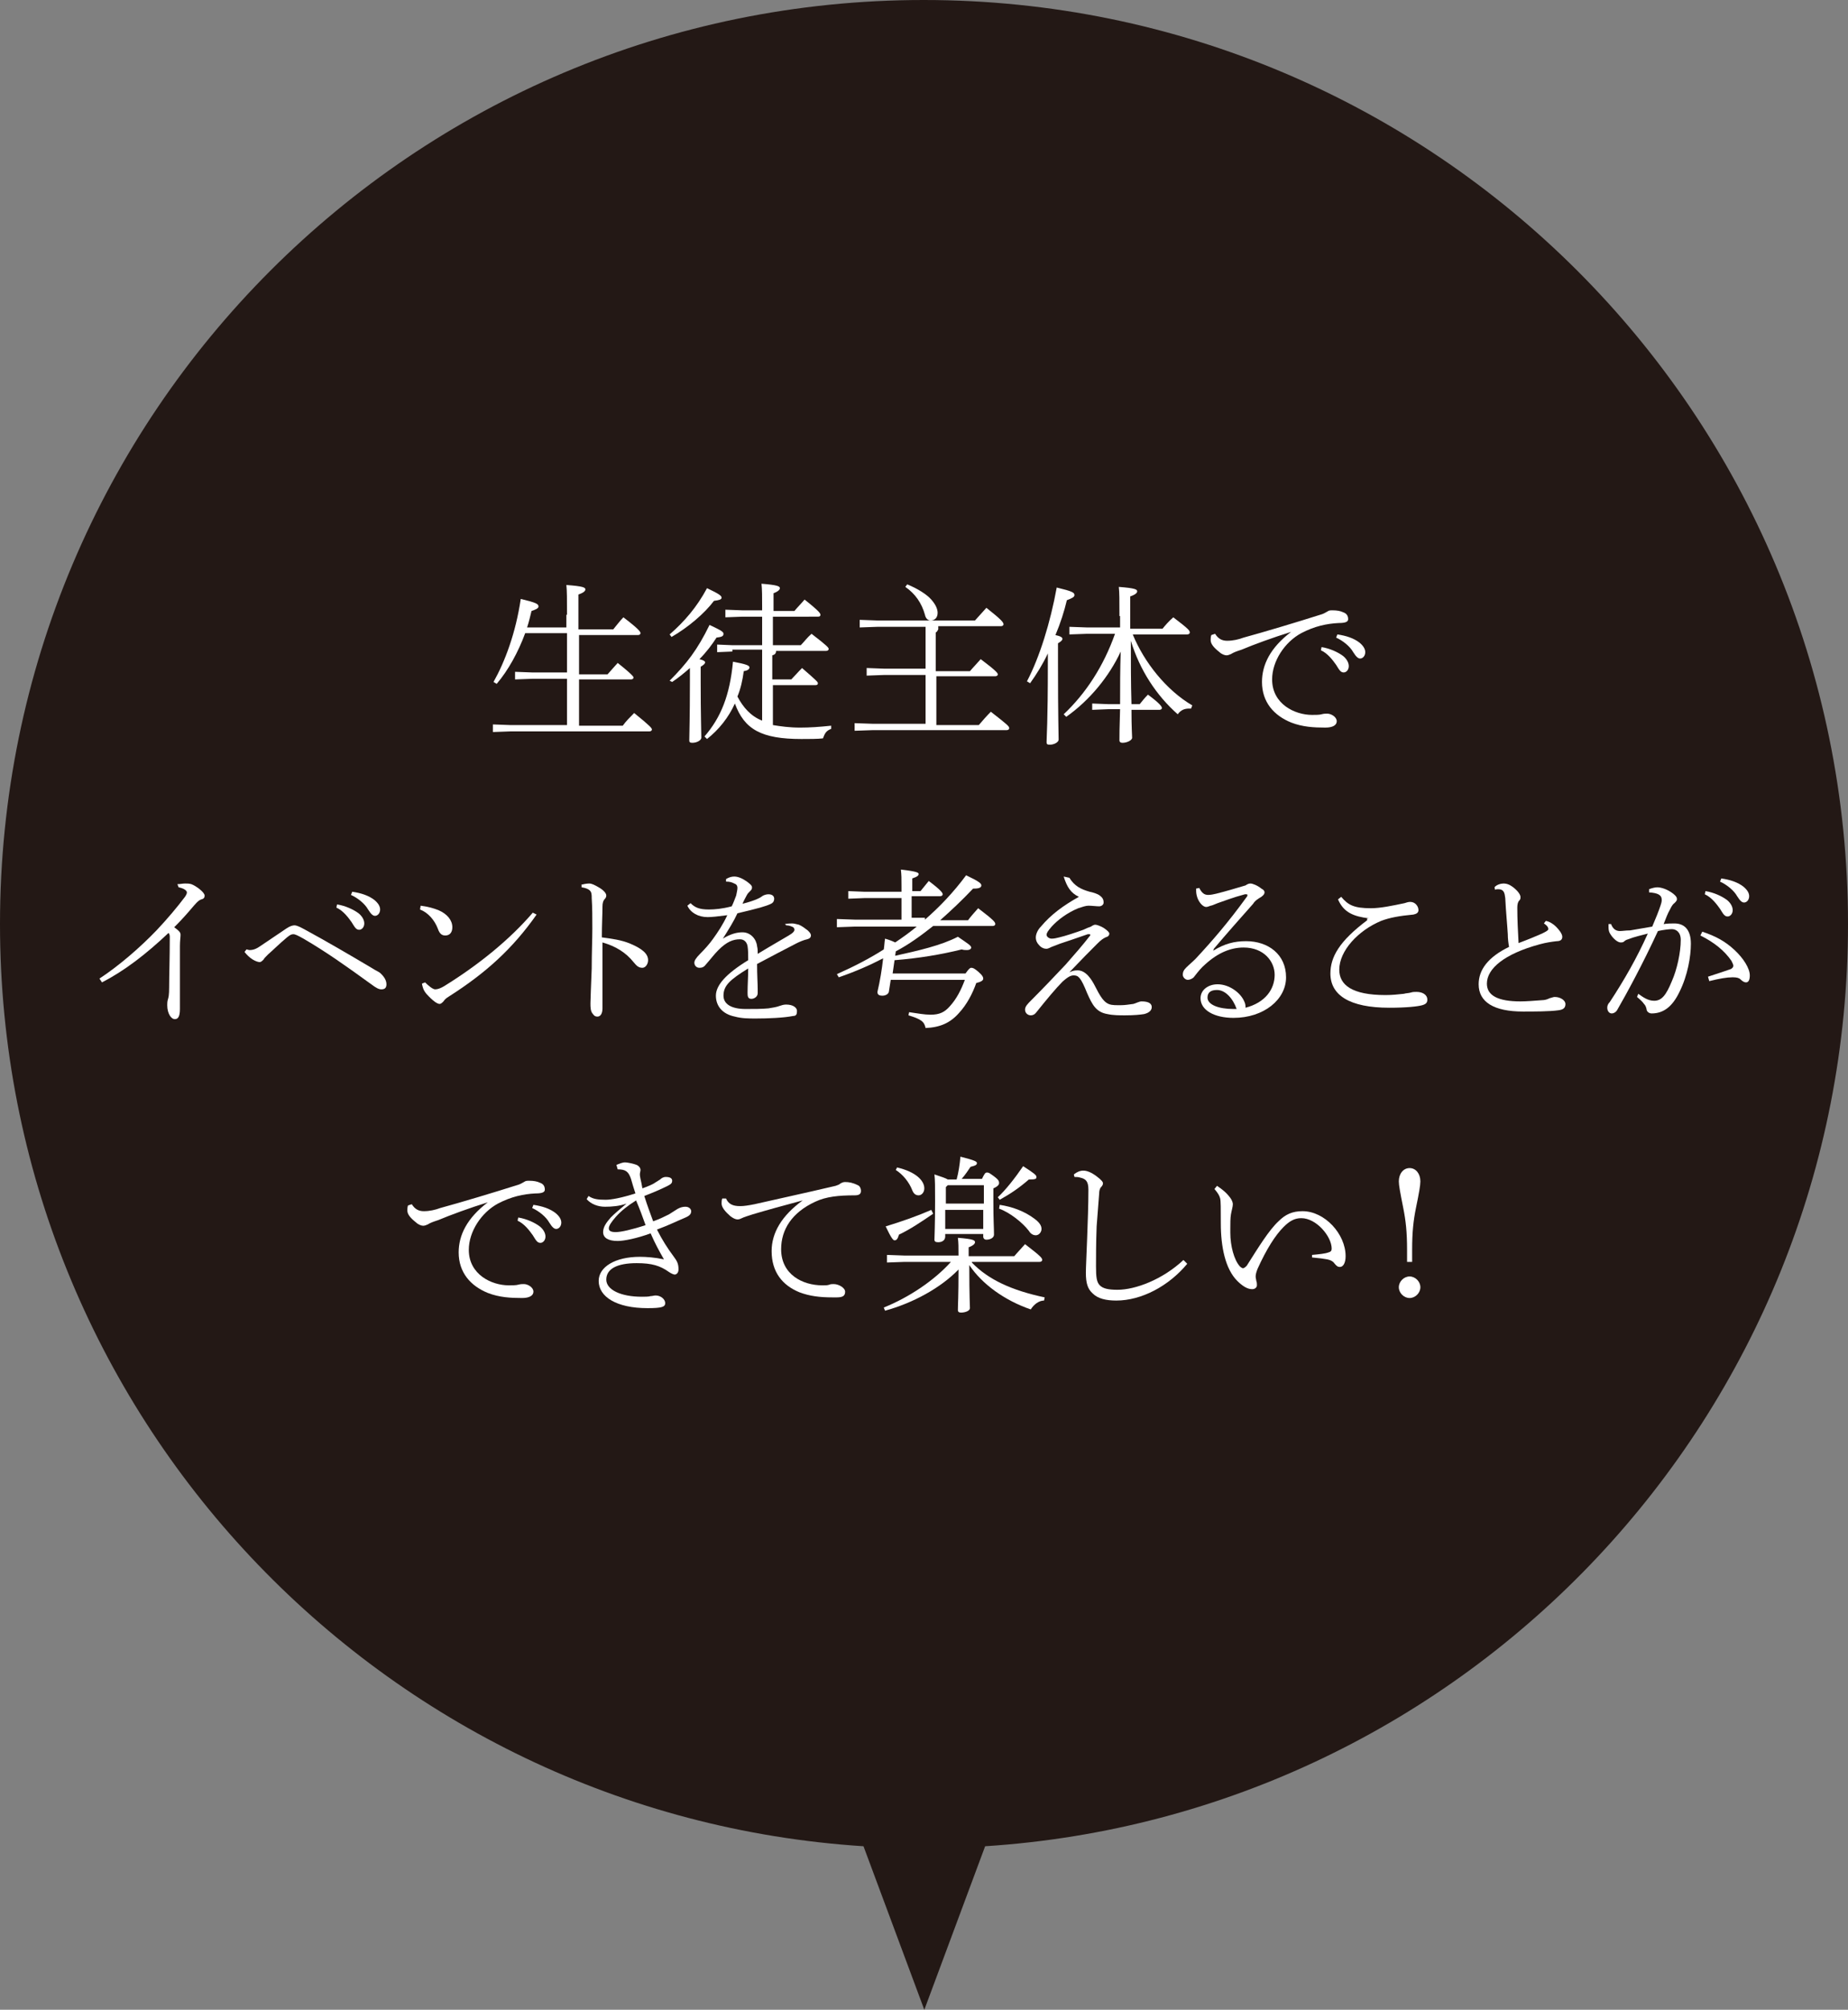 <?xml version="1.0" encoding="utf-8"?>
<!-- Generator: Adobe Illustrator 24.3.0, SVG Export Plug-In . SVG Version: 6.00 Build 0)  -->
<svg version="1.1" id="レイヤー_1" xmlns="http://www.w3.org/2000/svg" xmlns:xlink="http://www.w3.org/1999/xlink" x="0px"
	 y="0px" viewBox="0 0 291.7 317.1" style="enable-background:new 0 0 291.7 317.1;" xml:space="preserve">
<rect x="0" y="0" width="291.7" height="317.1" fill="#808080" stroke="none"/>
<style type="text/css">
	.st0{fill:#231815;}
	.st1{fill:#FFFFFF;}
</style>
<g>
	<path class="st0" d="M291.7,145.8C291.7,65.3,226.4,0,145.8,0S0,65.3,0,145.8c0,77.3,60.2,140.6,136.3,145.5l9.6,25.8l9.6-25.8
		C231.5,286.4,291.7,223.2,291.7,145.8z"/>
	<g>
		<g>
			<path class="st1" d="M89.5,97c0-2.5,0-3.7-0.1-4.7c2.7,0.2,3,0.4,3,0.7c0,0.2-0.2,0.5-1.1,0.8v5.5h5.5c0.5-0.6,1.1-1.4,1.6-1.9
				c2.5,1.9,2.7,2.3,2.7,2.5c0,0.2-0.2,0.3-0.4,0.3h-9.3v6.2h4.5c0.5-0.6,1-1.1,1.6-1.8c2.4,1.9,2.5,2.2,2.5,2.3
				c0,0.2-0.2,0.3-0.4,0.3h-8.2v7.3h6.9c0.5-0.7,1.2-1.4,1.8-2c2.6,2.1,2.8,2.4,2.8,2.6c0,0.2-0.2,0.3-0.4,0.3H80.5l-2.7,0.1v-1.2
				l2.7,0.1h9v-7.3H84l-2.7,0.1v-1.2l2.7,0.1h5.5v-6.2h-6.6c-1.1,3-2.7,5.9-4.5,8l-0.5-0.3c1.8-3.2,3.5-7.7,4.3-13.1
				c2.5,0.6,2.8,0.8,2.8,1.2c0,0.3-0.5,0.5-1.1,0.7c-0.2,0.8-0.4,1.7-0.7,2.6h6.2V97z"/>
			<path class="st1" d="M105.7,107.4c2.7-2.7,4.4-4.9,6.3-8.8c1.9,0.9,2.2,1.1,2.2,1.4c0,0.4-0.3,0.5-1.1,0.6
				c-0.7,1.1-1.6,2.3-2.7,3.4c0.8,0.2,0.9,0.4,0.9,0.5c0,0.2-0.2,0.4-0.7,0.7v2.3c0,5.4,0.1,7.7,0.1,8.9c0,0.4-0.7,0.8-1.4,0.8
				c-0.4,0-0.5-0.1-0.5-0.4c0-1,0.1-3.2,0.1-9.3v-2.1c-0.9,0.8-1.9,1.6-2.8,2.2L105.7,107.4z M105.7,100.1c2.3-2,4.3-4.3,5.9-7.3
				c1.9,0.9,2.3,1.2,2.3,1.5c0,0.3-0.4,0.4-1.2,0.5c-1.5,2-4.1,4.2-6.7,5.7L105.7,100.1z M115.6,102.8l-2.4,0.1v-1.2l2.4,0.1h4.7
				v-4.5h-3.1l-2.7,0.1v-1.2l2.7,0.1h3.1v-0.5c0-1.6,0-2.8-0.1-3.7c2.5,0.2,2.9,0.4,2.9,0.7c0,0.2-0.2,0.5-1,0.8v2.8h3.3
				c0.4-0.5,1.1-1.2,1.6-1.8c2.4,1.9,2.5,2.2,2.5,2.4c0,0.2-0.1,0.3-0.4,0.3H122v4.5h4.4c0.5-0.5,1-1.2,1.7-1.8
				c2.6,2,2.7,2.2,2.7,2.4c0,0.2-0.2,0.3-0.4,0.3h-7.9c0,0.4-0.2,0.6-0.6,0.7v3.8h3c0.5-0.5,1.1-1.2,1.7-1.8c2.3,2,2.5,2.2,2.5,2.4
				c0,0.2-0.1,0.3-0.4,0.3H122v6.3c1.2,0.2,2.6,0.4,4.3,0.4c1.5,0,3-0.1,4.9-0.3v0.5c-0.8,0.3-1,0.7-1.3,1.5
				c-0.8,0.1-2.2,0.1-3.4,0.1c-6.3,0-9-1.5-10.5-5.6c-1,2.2-2.5,4.1-4.4,5.6l-0.4-0.4c2.6-3,4-6.5,4.5-11.8c2.1,0.4,2.6,0.6,2.6,0.9
				c0,0.3-0.3,0.5-0.9,0.6c-0.2,1.5-0.5,2.8-1,4c0.9,1.7,2.1,3.1,3.9,3.8v-11.2H115.6z"/>
			<path class="st1" d="M148.1,99.3c-0.1,0.2-0.2,0.4-0.4,0.5v6.1h5.4c0.5-0.6,1.1-1.2,1.7-1.9c2.4,1.8,2.7,2.2,2.7,2.4
				c0,0.2-0.2,0.3-0.4,0.3h-9.3v7.7h6.7c0.6-0.7,1.2-1.4,1.9-2.1c2.7,2.1,2.9,2.3,2.9,2.6c0,0.2-0.2,0.3-0.4,0.3h-21.1l-2.9,0.1
				v-1.2l2.9,0.1h8.3v-7.7h-6.6l-2.7,0.1v-1.2l2.7,0.1h6.6v-6.6h-7.6l-2.8,0.1v-1.2l2.8,0.1h15.4c0.6-0.7,1.2-1.3,1.8-2
				c2.4,1.9,2.7,2.3,2.7,2.6c0,0.2-0.2,0.3-0.4,0.3H148.1z M143.2,92.2c1.7,0.7,3.1,1.6,3.8,2.4c0.7,0.8,1,1.5,1,2.1
				c0,0.8-0.5,1.2-1.1,1.2c-0.5,0-0.8-0.4-0.9-0.9c-0.5-1.8-1.5-3.3-3.1-4.4L143.2,92.2z"/>
			<path class="st1" d="M165.4,103.1c-0.8,1.7-1.8,3.3-2.8,4.7l-0.5-0.3c2-3.8,3.7-9.3,4.7-14.8c2.5,0.6,2.8,0.8,2.8,1.2
				c0,0.3-0.4,0.5-1.2,0.8c-0.4,1.7-1,3.6-1.8,5.5c0.9,0.2,1.1,0.4,1.1,0.6s-0.2,0.4-0.7,0.7v3.1c0,9.2,0.1,10.9,0.1,12.1
				c0,0.4-0.7,0.8-1.4,0.8c-0.4,0-0.5-0.1-0.5-0.4c0-1,0.2-2.7,0.2-12.5V103.1z M176.7,97.2c0-2.7,0-3.6-0.1-4.6
				c2.6,0.2,2.9,0.4,2.9,0.7c0,0.2-0.2,0.5-1.1,0.8v5.1h5.1c0.4-0.5,1-1.2,1.7-1.8c2.5,1.9,2.6,2.1,2.6,2.4c0,0.2-0.2,0.3-0.4,0.3
				h-8.6c1.8,4.4,5.3,8.8,9.4,11.2l-0.2,0.5h-0.3c-0.7,0-1.3,0.2-1.8,0.9c-3.4-3-6-7-7.4-11.6c0,3.3,0,6.7,0.1,10h1.3
				c0.4-0.5,0.8-1,1.3-1.5c1.9,1.4,2.2,1.9,2.2,2.1c0,0.2-0.2,0.3-0.4,0.3h-4.4c0,2.9,0.1,4,0.1,4.4c0,0.4-0.8,0.8-1.5,0.8
				c-0.3,0-0.5-0.1-0.5-0.4c0-0.7,0-1.9,0.1-4.9h-1.9l-2.5,0.1V111l2.5,0.1h1.9c0-2.8,0-5.5,0.1-8.3c-1.8,3.9-4.9,7.7-8.6,10.3
				l-0.4-0.4c3.5-3.3,6.3-7.6,8.1-12.7h-4.4l-2.8,0.1v-1.2l2.8,0.1h5.2V97.2z"/>
			<path class="st1" d="M191.8,100c0.5,0.8,1.1,1.1,1.9,1.1c0.9,0,1.8-0.2,2.6-0.5c3.3-0.9,8.3-2.4,12.4-3.7
				c0.3-0.1,0.6-0.3,0.8-0.4c0.3-0.2,0.4-0.2,0.9-0.2c0.6,0,1.2,0.1,1.6,0.3c0.6,0.2,0.8,0.6,0.8,1.1c0,0.4-0.4,0.6-1.5,0.6
				c-1.9,0.1-3.8,0.5-5.9,1.6c-2.6,1.4-4.6,4.4-4.6,7.3c0,3.9,3.6,5.6,6.3,5.6c0.5,0,1.2,0,1.5-0.1c0.4-0.1,0.6-0.1,0.9-0.1
				c0.6,0,1.5,0.5,1.5,1.2c0,0.6-0.6,1-1.8,1c-1.8,0-3.6-0.1-5.4-0.8c-2.7-1.1-4.6-3.2-4.6-6.4c0-2.7,1.3-5.4,4.6-7.9
				c-2.9,0.9-5.9,2-7.8,2.8c-0.9,0.3-1.2,0.4-1.7,0.7c-0.2,0.1-0.5,0.2-0.7,0.2c-0.3,0-0.8-0.2-1.1-0.5c-0.9-0.7-1.4-1.3-1.4-1.9
				c0-0.2,0-0.5,0.1-0.8L191.8,100z M208.6,102.1c1.3,0.2,2.6,0.8,3.4,1.4c0.5,0.4,0.9,1,0.9,1.6c0,0.6-0.4,1-0.8,1
				c-0.5,0-0.7-0.4-1.2-1.2c-0.5-0.7-1.3-1.8-2.4-2.3L208.6,102.1z M211.1,100.1c1.4,0.2,2.6,0.6,3.5,1.3c0.6,0.5,0.9,1,0.9,1.5
				c0,0.6-0.4,1-0.8,1c-0.3,0-0.6-0.2-1.1-1c-0.5-0.9-1.6-1.8-2.7-2.3L211.1,100.1z"/>
			<path class="st1" d="M28,139.5c0.5,0,0.8-0.1,1.2-0.1c0.4,0,0.6,0,1,0.1c0.8,0.3,2.1,1.3,2.1,1.8c0,0.3-0.1,0.5-0.5,0.6
				c-0.3,0.1-0.5,0.2-1.2,1c-1.1,1.3-1.9,2.2-3.1,3.4c0.8,0.6,1,0.8,1,1.2c0,0.4-0.1,0.9-0.1,1.8v4.3c0,2.2,0,4.7,0,5.6
				c0,1.2-0.3,1.6-0.8,1.6c-0.6,0-1.2-0.9-1.2-2.2c0-0.2,0-0.6,0.1-0.9c0.1-0.3,0.2-0.7,0.2-1.9c0-2.1,0.1-4.5,0.1-8
				c0-0.3-0.1-0.5-0.2-0.6c-3.6,3.4-7,6-10.5,7.8l-0.4-0.6c3.2-2.1,6.5-5,9-7.6c1.7-1.8,3.3-3.7,4.5-5.3c0.2-0.3,0.3-0.5,0.3-0.7
				c0-0.2-0.3-0.6-1.3-0.8L28,139.5z"/>
			<path class="st1" d="M38.9,149.8c0.2,0,0.3,0.1,0.5,0.1c0.6,0,1.1-0.2,1.8-0.7c1.2-0.8,2.5-1.7,4-2.7c0.6-0.4,1-0.5,1.3-0.5
				c0.2,0,0.6,0.1,1.5,0.6c3.5,1.9,7.1,4,10.8,6.2c0.6,0.4,1,0.5,1.3,0.8s0.9,0.9,0.9,1.7c0,0.6-0.3,0.8-0.8,0.8
				c-0.4,0-0.8-0.2-1.6-0.8c-4-2.9-7.1-5.1-10.7-7.2c-0.9-0.5-1.3-0.7-1.6-0.7c-0.3,0-0.5,0.1-1,0.5c-1.2,1-2.3,2.1-3,2.7
				c-0.4,0.4-0.6,0.6-0.7,0.8c-0.2,0.2-0.4,0.4-0.6,0.4c-0.2,0-0.6-0.1-1.1-0.4s-1-0.8-1.3-1.2L38.9,149.8z M53.2,142.7
				c1.3,0.2,2.6,0.8,3.4,1.4c0.5,0.4,0.9,1,0.9,1.6s-0.4,1-0.8,1c-0.5,0-0.7-0.4-1.2-1.2c-0.5-0.7-1.3-1.8-2.4-2.3L53.2,142.7z
				 M55.6,140.7c1.4,0.2,2.6,0.6,3.5,1.3c0.6,0.5,0.9,1,0.9,1.5c0,0.6-0.4,1-0.8,1c-0.3,0-0.6-0.2-1.1-1c-0.5-0.9-1.6-1.8-2.7-2.3
				L55.6,140.7z"/>
			<path class="st1" d="M66.4,142.9c1.4,0.2,2,0.4,2.8,0.7c1.4,0.6,2.2,1.6,2.2,2.7c0,0.8-0.4,1.3-1.1,1.3c-0.5,0-0.9-0.2-1.2-1.1
				c-0.5-1.3-1.5-2.5-2.8-3L66.4,142.9z M84.7,144.3c-3.8,5.4-8,9.2-13.8,12.9c-0.5,0.3-0.7,0.5-0.9,0.8c-0.2,0.2-0.4,0.4-0.6,0.4
				c-0.4,0-1.1-0.5-2.1-1.6c-0.5-0.6-0.6-1.1-0.7-1.6l0.5-0.2c0.5,0.5,1.2,1.1,1.6,1.1c0.4,0,0.9-0.2,1.4-0.5
				c5.5-3.4,10.4-7.4,14-11.6L84.7,144.3z"/>
			<path class="st1" d="M91.7,139.6c0.4-0.1,0.9-0.2,1.3-0.2s0.8,0.2,1.5,0.6c0.7,0.4,1.2,0.9,1.2,1.3c0,0.2-0.1,0.4-0.2,0.5
				c-0.3,0.3-0.4,0.7-0.4,1.2c0,1.2-0.1,2.9-0.1,4.9c1.5,0.2,3.1,0.4,4.5,1c1.9,0.8,2.8,1.6,2.8,2.6c0,0.6-0.4,1.2-0.9,1.2
				c-0.6,0-0.9-0.3-1.4-0.9c-1.2-1.5-2.8-2.5-4.9-3.1c0,3.6,0,7.1,0,10.4c0,0.8-0.3,1.3-0.8,1.3c-0.3,0-0.5-0.1-0.7-0.4
				c-0.4-0.4-0.4-1.1-0.4-1.7s0.1-2.8,0.2-5.5c0-2.5,0.1-4.6,0.1-6.3s0-3.3-0.1-4.8c0-0.5,0-0.9-0.3-1.2c-0.2-0.2-0.6-0.4-1.3-0.5
				V139.6z"/>
			<path class="st1" d="M123.9,145.8c0.5-0.1,0.9-0.1,1.2-0.1c0.2,0,0.6,0.1,1,0.2c0.5,0.2,1,0.6,1.4,0.9c0.3,0.3,0.5,0.5,0.5,0.8
				c0,0.3-0.2,0.5-0.6,0.6c-0.5,0.1-1.2,0.4-1.6,0.6c-2.3,1.2-3.7,1.9-6.3,3.3c0,1.8,0.1,3.1,0.1,4v0.6c0,0.6-0.6,0.9-1,0.9
				c-0.6,0-0.6-0.5-0.6-1c0-1.2,0.1-2.5,0.1-3.8c-2.9,1.8-3.9,2.7-3.9,4.3c0,1.3,1.2,2.1,3.5,2.1c1.3,0,2.6,0,3.6-0.1
				c0.6-0.1,1.3-0.2,1.8-0.4c0.3-0.1,0.6-0.2,1-0.2c1.1,0,1.7,0.5,1.7,1c0,0.5-0.1,0.8-0.6,0.8c-1.5,0.3-4,0.4-5.9,0.4
				c-1.1,0-2.2,0-3.3-0.3c-2-0.4-3-1.7-3-3.3c0-1.6,1.5-3.4,5.1-5.6c0-0.8,0-1.6-0.1-2.2c-0.1-0.6-0.5-1.1-1.2-1.1
				c-1.1,0-2.1,0.4-3.4,1.7c-0.7,0.7-1.2,1.4-2,2.3c-0.3,0.4-0.6,0.5-1,0.5c-0.5,0-0.8-0.4-0.8-0.8c0-0.3,0.2-0.7,0.9-1.4
				c0.8-0.8,1.5-1.6,2-2.3c0.8-1.1,1.6-2.3,2.3-3.8c-1.5,0.2-2.5,0.3-3.1,0.3c-1.5,0-2.7-0.7-3.2-1.8l0.5-0.4c0.7,0.7,1.4,1,2.9,1
				c0.9,0,2.1-0.1,3.6-0.5c0.3-0.6,0.5-1.2,0.7-1.7c0.1-0.5,0.2-0.9,0.2-1.2c0-0.4-0.2-0.6-0.5-0.7c-0.4-0.2-0.7-0.3-1.3-0.3l0-0.4
				c0.5-0.3,0.9-0.4,1.3-0.4c0.6,0,1.3,0.3,2,0.8c0.4,0.3,0.8,0.6,0.8,0.9c0,0.3-0.1,0.4-0.3,0.6c-0.2,0.2-0.4,0.4-0.5,0.6
				c-0.2,0.4-0.5,0.9-0.7,1.4c2-0.5,2.9-1,3.1-1.2c0.3-0.2,0.7-0.3,1-0.3c0.6,0,0.9,0.3,0.9,0.7c0,0.3-0.1,0.6-0.5,0.8
				c-0.4,0.2-1,0.4-1.7,0.6c-1.1,0.3-1.9,0.5-3.6,0.9c-0.6,1.3-1.3,2.4-2.3,4c1.3-0.8,2.3-1,3.1-1c1.3,0,2.2,1.1,2.3,2.2
				c0.1,0.4,0.1,0.7,0.1,1.2c2.3-1.4,3.9-2.3,4.9-2.9c0.7-0.4,0.9-0.7,0.9-0.9c0-0.2-0.1-0.3-0.2-0.4c-0.2-0.1-0.6-0.3-1.1-0.3
				L123.9,145.8z"/>
			<path class="st1" d="M146,145.1c2.3-2,4.5-4.3,6.5-7c2.1,1,2.4,1.3,2.4,1.6c0,0.3-0.3,0.5-1.1,0.5h-0.2c-1.7,1.8-3.4,3.4-5.2,5
				h4.4c0.5-0.7,1-1.2,1.6-1.9c2.5,1.9,2.7,2.2,2.7,2.5c0,0.2-0.2,0.3-0.4,0.3h-9.4c-1.9,1.5-3.8,2.9-5.9,4l-0.1,0.7
				c3.6-0.8,7.2-1.6,9.9-3c1.6,1.1,2.1,1.4,2.1,1.7c0,0.2-0.2,0.4-0.7,0.4c-0.2,0-0.5,0-0.8-0.1c-3.2,0.8-6.8,1.4-10.6,1.7l-0.3,2.1
				h11.5c0.5-0.7,0.7-0.9,0.9-0.9c0.3,0,0.5,0.1,1.1,0.6c0.7,0.6,0.8,0.9,0.8,1.1c0,0.3-0.3,0.5-1.1,0.7c-0.6,1.7-1.5,3.4-2.7,4.7
				c-1.4,1.6-3,2.3-5.3,2.4c-0.2-1-0.7-1.4-2.7-2l0.1-0.5c1.4,0.2,2.4,0.4,3.4,0.4c1.4,0,2.2-0.4,3-1.3c1.1-1.2,1.8-2.6,2.4-4.2
				h-11.7l-0.3,1.9c-0.1,0.4-0.6,0.6-1,0.6c-0.6,0-0.8-0.2-0.8-0.6c0.4-1.7,0.7-3.5,0.9-5.3c-2.1,1.1-4.4,2.1-7,3l-0.3-0.5
				c2.7-1.2,5.2-2.5,7.4-3.9c0.1-0.6,0.1-1.1,0.2-1.7c0.7,0.2,1.2,0.4,1.6,0.6c1.2-0.8,2.3-1.6,3.4-2.5h-9.8l-2.8,0.1V145l2.8,0.1
				h7.4v-3.4h-5.9l-2.5,0.1v-1.2l2.5,0.1h5.9v-0.8c0-1.4,0-1.8-0.1-2.7c2.6,0.3,2.8,0.5,2.8,0.7c0,0.2-0.1,0.4-1,0.7v2h1.3
				c0.5-0.6,0.9-1.1,1.3-1.6c2,1.5,2.2,1.9,2.2,2.1c0,0.2-0.2,0.3-0.4,0.3h-4.5v3.4H146z"/>
			<path class="st1" d="M168.8,138.5c0.8,1.3,1.8,1.8,3.2,2.2c0.5,0.1,1.2,0.3,1.6,0.6c0.4,0.3,0.6,0.6,0.6,1.1
				c0,0.4-0.4,0.6-0.7,0.6c-0.4,0-1.2-0.1-1.7-0.1c-0.4,0-1,0.2-1.6,0.4c-1.7,0.7-3.2,1.8-4.2,2.9c-0.6,0.7-0.8,1-0.8,1.3
				c0,0.3,0.4,0.6,0.8,0.6c0.4,0,0.8-0.1,1.2-0.2c0.9-0.2,2.7-0.8,3.8-1.2c0.4-0.2,0.9-0.4,1.2-0.5c0.3-0.2,0.5-0.3,0.7-0.3
				c0.2,0,0.8,0.2,1.3,0.5c0.6,0.4,0.9,0.7,0.9,0.9c0,0.3-0.2,0.5-0.6,0.6c-0.4,0.2-0.7,0.4-1.3,1c-1.3,1.3-2.3,2.3-4.4,4.5
				c0.5-0.2,0.7-0.3,1.3-0.3c1.3,0,2.2,1.4,2.8,2.6c1.4,2.8,2,2.9,3.6,2.9h0.4c0.7,0,1.2-0.1,2-0.2c0.4-0.1,0.9-0.4,1.3-0.4
				c1.2,0,1.6,0.4,1.6,0.9c0,0.5-0.4,0.9-1.2,1.1c-0.6,0.1-1.6,0.2-3,0.2c-0.9,0-1.9,0-2.8-0.2c-1.8-0.3-2.4-1.5-3.2-3.3
				c-1-2.5-1.4-2.8-2.1-2.8c-0.4,0-0.8,0.1-1.8,1c-1,1-2.5,2.8-4.1,4.8c-0.3,0.4-0.6,0.5-0.9,0.5c-0.4,0-0.9-0.3-0.9-0.9
				c0-0.5,0.4-0.9,1-1.5c1.9-1.9,3.6-3.7,5.4-5.6c1.5-1.7,2.8-3.2,3.8-4.5c0.1-0.1,0.1-0.1,0.1-0.2c0-0.1-0.1-0.1-0.2-0.1
				c0,0-0.1,0-0.2,0c-1.7,0.6-3.2,1.1-4.4,1.5c-0.5,0.2-0.8,0.3-1.3,0.5c-0.2,0.1-0.6,0.3-0.8,0.3c-0.3,0-0.8-0.1-1.2-0.6
				c-0.3-0.3-0.5-0.7-0.5-1.2c0-0.5,0.3-1.2,0.8-1.7c1.6-1.9,3.5-3.3,6-4.7c-1.3-0.6-1.9-1.6-2.4-3.2L168.8,138.5z"/>
			<path class="st1" d="M191.5,150c1.8-1.1,3.3-1.5,5.2-1.5c3.5,0,6.3,2.1,6.3,5.7c0,3.5-3.5,6.4-8.3,6.4c-3,0-5.2-1.2-5.2-3.1
				c0-1.3,1.2-2.2,2.7-2.2c1.8,0,3.6,1.3,4.2,2.7c0.2,0.4,0.2,0.7,0.2,1c3.1-0.8,4.6-2.9,4.6-5.2c0-2.1-1.7-4.3-4.9-4.3
				c-2,0-4,0.8-6,2.6c-0.7,0.6-1.1,1.1-1.8,2c-0.2,0.3-0.7,0.5-1,0.5c-0.4,0-0.8-0.4-0.8-0.8c0-0.4,0.1-0.7,0.5-1.1
				c0.5-0.5,1-0.9,1.5-1.4c2.7-2.9,5.2-5.8,8.1-9.8c0.1-0.1,0.1-0.2,0.1-0.3s-0.1-0.1-0.2-0.1c-0.1,0-0.1,0-0.2,0
				c-1.9,0.5-3.4,1.1-4.3,1.4c-0.7,0.3-1,0.4-1.1,0.4c-0.3,0.1-0.5,0.2-0.7,0.2c-0.6,0-1.3-0.9-1.5-1.8c-0.1-0.4-0.1-0.7-0.1-1.1
				l0.5-0.1c0.4,0.8,0.8,1.1,1.4,1.1c0.4,0,0.9-0.1,1.3-0.2c1.6-0.4,2.9-0.8,4.6-1.3c0.3-0.2,0.5-0.3,0.8-0.3s1.1,0.3,1.7,0.8
				c0.4,0.2,0.5,0.4,0.5,0.6s-0.1,0.4-0.5,0.7c-0.5,0.3-1,0.6-1.3,1.1c-2.3,2.6-4,4.5-6.2,7.1L191.5,150z M192.1,156.2
				c-1,0-1.5,0.4-1.5,1.2c0,1.1,1.7,1.8,4.1,1.8h0.5C194.6,157.5,193.4,156.2,192.1,156.2z"/>
			<path class="st1" d="M216.1,144.9c-2.4-0.3-4-0.9-4.9-3l0.5-0.4c1.1,1.3,2,1.8,4.7,1.8c1.5,0,3.4-0.4,5.3-0.8
				c0.3-0.1,0.6-0.2,0.9-0.2c0.8,0,1.3,0.7,1.3,1.3c0,0.4-0.3,0.6-0.8,0.7c-2.2,0.2-3.8,0.5-5.1,1c-3.6,1.5-6.6,4.7-6.6,7.7
				c0,2.4,2,4,7.3,4c1.1,0,1.9-0.1,2.9-0.2c0.3-0.1,0.8-0.1,1.1-0.2c0.3-0.1,0.6-0.1,0.9-0.1c1,0,1.7,0.5,1.7,1.2
				c0,0.4-0.1,0.7-0.8,0.9c-0.7,0.2-2.5,0.4-5.2,0.4c-6.3,0-9.3-2-9.3-5.4c0-2.6,1.4-5.1,5.8-8.4V144.9z"/>
			<path class="st1" d="M244,145.3c0.6,0.1,1.2,0.5,1.6,0.9c0.4,0.4,1,1.1,1,1.6c0,0.4-0.2,0.7-0.9,0.7c-0.8,0.1-1.6,0.2-2.7,0.5
				c-5.5,1.5-8.3,3.8-8.3,6.2c0,1.9,1.8,2.8,5.3,2.8c0.9,0,2.2-0.1,3.5-0.2c0.3,0,0.7-0.1,1.1-0.3c0.4-0.1,0.6-0.2,0.8-0.2
				c1,0,1.7,0.6,1.7,1.1c0,0.6-0.3,0.9-1.1,1c-1.4,0.2-3.9,0.2-5.6,0.2c-4.6,0-7-1.5-7-4.3c0-2.3,1.5-4.3,4.8-5.9
				c-0.1-0.5-0.2-1.3-0.2-2c-0.1-1.7-0.3-3.6-0.4-5.7c-0.1-0.8-0.2-1.4-1.1-1.4c-0.2,0-0.4,0-0.5,0.1l-0.1-0.4
				c0.3-0.4,1-0.6,1.4-0.6c0.6,0,1.1,0.2,1.8,0.8c0.7,0.6,0.9,1.1,0.9,1.3c0,0.3,0,0.4-0.2,0.6s-0.3,0.6-0.3,1.1
				c0,1.9,0.1,3.7,0.2,5.6c1.6-0.6,2.8-1.1,3.7-1.5c0.6-0.3,1-0.5,1-0.7c0-0.4-0.4-0.7-0.7-0.9L244,145.3z"/>
			<path class="st1" d="M258.6,156.8c0.7,0.5,1.5,1.1,2.5,1.1c1.2,0,1.9-0.9,2.8-3.1c0.8-1.8,1.4-4.5,1.4-6.5c0-1.3-0.8-1.7-1.4-1.7
				c-0.4,0-1.3,0.1-2.2,0.3c-2.4,5.2-4.9,9.8-6.4,12.4c-0.2,0.4-0.6,0.6-0.9,0.6c-0.4,0-0.7-0.4-0.7-0.9c0-0.3,0.1-0.6,0.4-0.9
				c2.3-3.5,4.3-7,6-10.8c-1.1,0.3-2.1,0.5-3.1,0.9c-0.4,0.1-0.6,0.3-0.7,0.4c-0.2,0.1-0.3,0.1-0.5,0.1c-0.4,0-1.1-0.5-1.6-1.3
				c-0.2-0.3-0.3-0.6-0.3-1.1c0-0.1,0-0.2,0-0.5l0.4,0c0.3,0.8,0.8,1.1,1.4,1.1c0.4,0,0.9-0.1,1.6-0.1c1.1-0.2,2.4-0.4,3.5-0.6
				c0.6-1.4,1-2.4,1.3-3.3c0.1-0.3,0.2-0.6,0.2-0.9c0-0.8-0.6-1.1-2-1.2l0-0.5c0.5-0.2,1-0.3,1.3-0.3c0.6,0,1.6,0.3,2.5,1
				c0.5,0.4,0.6,0.6,0.6,0.9c0,0.2-0.2,0.4-0.4,0.6c-0.3,0.2-0.5,0.6-0.7,1c-0.4,0.7-0.6,1.3-1,2.3c0.6-0.1,1.3-0.1,1.7-0.1
				c1.5,0,2.6,0.9,2.6,3.2c0,2-0.5,5-1.8,7.6c-1.1,2.3-2.5,3.4-4.4,3.4c-0.4,0-0.8-0.3-0.8-0.7c-0.1-0.4-0.2-0.6-0.4-0.8
				c-0.2-0.3-0.5-0.6-1.1-1.1L258.6,156.8z M269.6,154.1c1.6-0.5,2.7-0.9,3.6-1.2c0.2-0.1,0.4-0.3,0.4-0.5c0-0.2-0.1-0.4-0.3-0.8
				c-1.1-1.6-2.7-2.9-4.9-4l0.3-0.6c2.1,0.7,3.6,1.5,5.1,2.9c1.4,1.3,2.4,2.9,2.4,4c0,0.7-0.2,1.1-0.6,1.1c-0.2,0-0.5-0.1-0.9-0.5
				c-0.2-0.2-0.6-0.3-1.1-0.3h-0.2c-0.8,0-2,0.2-3.6,0.6L269.6,154.1z M269.2,140.6c1.3,0.2,2.6,0.8,3.4,1.4c0.5,0.4,0.9,1,0.9,1.6
				c0,0.6-0.4,1-0.8,1c-0.5,0-0.7-0.4-1.2-1.2c-0.5-0.7-1.3-1.8-2.4-2.3L269.2,140.6z M271.7,138.6c1.4,0.2,2.6,0.6,3.5,1.3
				c0.6,0.5,0.9,1,0.9,1.5c0,0.6-0.4,1-0.8,1c-0.3,0-0.6-0.2-1.1-1c-0.5-0.9-1.6-1.8-2.7-2.3L271.7,138.6z"/>
			<path class="st1" d="M65,190c0.5,0.8,1.1,1.1,1.9,1.1c0.9,0,1.8-0.2,2.6-0.5c3.3-0.9,8.3-2.4,12.4-3.7c0.3-0.1,0.6-0.3,0.8-0.4
				c0.3-0.2,0.4-0.2,0.9-0.2c0.6,0,1.2,0.1,1.6,0.3c0.6,0.2,0.8,0.6,0.8,1.1c0,0.4-0.4,0.6-1.5,0.6c-1.9,0.1-3.8,0.5-5.9,1.6
				c-2.6,1.4-4.6,4.4-4.6,7.3c0,3.9,3.6,5.6,6.3,5.6c0.5,0,1.2,0,1.5-0.1c0.4-0.1,0.6-0.1,0.9-0.1c0.6,0,1.5,0.5,1.5,1.2
				c0,0.6-0.6,1-1.8,1c-1.8,0-3.6-0.1-5.4-0.8c-2.7-1.1-4.6-3.2-4.6-6.4c0-2.7,1.3-5.4,4.6-7.9c-2.9,0.9-5.9,2-7.8,2.8
				c-0.9,0.3-1.2,0.4-1.7,0.7c-0.2,0.1-0.5,0.2-0.7,0.2c-0.3,0-0.8-0.2-1.1-0.5c-0.9-0.7-1.4-1.3-1.4-1.9c0-0.2,0-0.5,0.1-0.8
				L65,190z M81.8,192.1c1.3,0.2,2.6,0.8,3.4,1.4c0.5,0.4,0.9,1,0.9,1.6c0,0.6-0.4,1-0.8,1c-0.5,0-0.7-0.4-1.2-1.2
				c-0.5-0.7-1.3-1.8-2.4-2.3L81.8,192.1z M84.2,190.1c1.4,0.2,2.6,0.6,3.5,1.3c0.6,0.5,0.9,1,0.9,1.5c0,0.6-0.4,1-0.8,1
				c-0.3,0-0.6-0.2-1.1-1c-0.5-0.9-1.6-1.8-2.7-2.3L84.2,190.1z"/>
			<path class="st1" d="M97.3,183.8c0.5-0.2,0.9-0.4,1.4-0.4c0.3,0,1.3,0.2,1.8,0.4c0.4,0.2,0.6,0.5,0.6,0.8c0,0.2-0.1,0.4-0.1,0.7
				c0,0.3,0.1,0.6,0.1,0.7c0.1,0.4,0.2,0.9,0.3,1.5c0.8-0.3,1.6-0.6,2-0.9c0.3-0.2,0.5-0.3,0.8-0.5c0.2-0.2,0.5-0.4,0.9-0.4
				c0.8,0,1,0.3,1,0.6c0,0.3-0.1,0.5-0.7,0.8c-1.2,0.6-2.4,1.1-3.7,1.6c0.5,1.6,1,2.9,1.4,4c1.1-0.4,1.7-0.7,2.5-1.1
				c0.3-0.2,0.8-0.5,1.1-0.7c0.3-0.2,0.8-0.5,1.5-0.5c0.6,0,0.9,0.4,0.9,0.7c0,0.4-0.2,0.7-0.9,1c-1.2,0.5-2.6,1.2-4.5,1.9
				c0.8,1.6,1.7,3,2.6,4.2c0.6,0.8,0.8,1.2,0.8,2.1c0,0.5-0.3,0.8-0.6,0.8c-0.2,0-0.6-0.2-0.9-0.4c-1.4-1-2.7-1.4-5.1-1.4
				c-3.1,0-4.8,0.9-4.8,2.6c0,1.6,2.3,2.7,5.6,2.7c0.5,0,1.1,0,1.4-0.1c0.3,0,0.5-0.1,0.8-0.1c0.8,0,1.5,0.6,1.5,1.2
				c0,0.6-0.5,0.8-2.8,0.8c-4.9,0-7.7-1.8-7.7-4.3c0-2.2,2.6-3.8,6.5-3.8c1,0,2.4,0.1,3.8,0.4c-0.8-1.4-1.4-2.5-2.1-4.1
				c-2.2,0.8-4.2,1.2-5.2,1.2c-1.5,0-2.3-0.5-2.3-1.4c0-0.8,0.5-1.5,1.2-2.3c0.6-0.6,1.3-1.2,2.5-2.2c-1.1,0.4-2.3,0.5-3.4,0.5
				c-1.1,0-2.2-0.4-2.9-1.2l0.3-0.5c0.7,0.5,1.5,0.6,2.7,0.6c0.9,0,2.5-0.3,4.7-1c-0.3-0.9-0.5-1.6-0.7-2.3
				c-0.4-1.2-0.9-1.5-2.1-1.5L97.3,183.8z M97.2,192c-0.7,0.8-1.1,1.4-1.1,1.8c0,0.4,0.3,0.6,1.1,0.6s2.6-0.4,4.7-1.1
				c-0.5-1.4-0.9-2.5-1.5-3.9C99,190.3,98.1,191,97.2,192z"/>
			<path class="st1" d="M114.6,189.1c0.4,0.9,1.1,1.2,2.2,1.2h0.1c0.5,0,1.2-0.1,2.2-0.3c3.5-0.8,7.7-1.7,12.8-2.9
				c0.3-0.1,0.6-0.2,0.8-0.4c0.2-0.1,0.4-0.2,0.7-0.2c0.6,0,1.2,0.1,2,0.5c0.3,0.1,0.5,0.5,0.5,0.9c0,0.5-0.3,0.7-1,0.7
				c-2.5,0-4.5,0.2-6.2,1c-3.7,1.7-5.4,4.4-5.4,7.5c0,4,3.4,5.7,6.5,5.7c0.6,0,0.8,0,1.1-0.1c0.2-0.1,0.5-0.1,0.7-0.1
				c0.8,0,1.8,0.6,1.8,1.2c0,0.6-0.3,0.9-1.3,0.9h-0.7c-2,0-3.6-0.2-5.2-0.8c-2.7-1.1-4.4-3.2-4.4-6.5c0-2.9,1.6-5.6,4.9-8
				c-3,0.8-5.9,1.6-7.9,2.2c-0.9,0.3-1.3,0.4-1.7,0.6c-0.2,0.1-0.4,0.2-0.7,0.2c-0.3,0-0.7-0.2-1.1-0.5c-0.8-0.7-1.4-1.4-1.4-2
				c0-0.3,0-0.5,0.1-0.8L114.6,189.1z"/>
			<path class="st1" d="M153.4,199.2c2.6,2.7,6.3,4.4,11.5,5.5l-0.1,0.5c-0.8,0-1.6,0.6-2.1,1.4c-4.1-1.4-7.7-4-9.7-7
				c0,5.2,0.1,6.2,0.1,6.8c0,0.4-0.7,0.7-1.4,0.7c-0.3,0-0.5-0.1-0.5-0.4c0-0.9,0.1-2,0.1-6.4c-2.8,2.9-7.2,5.3-11.6,6.5l-0.2-0.5
				c4-1.6,8-4.3,10.6-7.2h-7.3l-2.8,0.1v-1.2l2.8,0.1h8.5c0-1.3,0-2-0.1-2.8c2.5,0.2,2.7,0.4,2.7,0.7c0,0.2-0.2,0.5-1,0.8v1.4h7.2
				c0.5-0.6,1.1-1.2,1.7-1.9c2.6,2,2.7,2.2,2.7,2.5c0,0.2-0.2,0.3-0.4,0.3H153.4z M147.3,191.5c-1.9,1.3-3.7,2.5-5.4,3.3
				c-0.2,0.7-0.4,0.9-0.7,0.9c-0.2,0-0.5-0.3-1.4-2.2c2.6-0.8,4.9-1.6,7.2-2.6L147.3,191.5z M141.6,184.2c3,0.7,4.3,2.1,4.3,3.3
				c0,0.6-0.4,1.1-0.9,1.1c-0.5,0-0.8-0.3-1-0.8c-0.5-1.3-1.5-2.5-2.6-3.2L141.6,184.2z M151,186.1c0.3-1.1,0.5-2.4,0.6-3.6
				c2.4,0.6,2.6,0.8,2.6,1c0,0.3-0.2,0.4-1,0.6c-0.4,0.6-0.8,1.2-1.4,1.9h3.2c0.4-0.8,0.5-1,0.8-1c0.3,0,0.4,0.1,1.1,0.6
				c0.8,0.6,0.8,0.8,0.8,1.1c0,0.2-0.2,0.5-0.9,0.8v2c0,3.1,0.1,4.2,0.1,5.3c0,0.5-0.6,0.8-1.2,0.8c-0.3,0-0.5-0.2-0.5-0.5v-0.4h-6
				v0.4c0,0.6-0.5,0.9-1.1,0.9c-0.4,0-0.6-0.1-0.6-0.4c0-0.8,0.1-2,0.1-6.1c0-2.4,0-3.2-0.1-4.2c1.2,0.4,1.8,0.6,2.1,0.8H151z
				 M149.6,187l-0.3,0.3v2.6h6V187H149.6z M155.2,193.9v-3h-6v3H155.2z M157.5,188.9c1.2-1.1,2.7-3,4-4.9c1.7,1.1,2.1,1.4,2.1,1.7
				c0,0.3-0.1,0.4-1.2,0.4c-1.5,1.3-2.8,2.2-4.6,3.2L157.5,188.9z M157.8,190.1c2,0.3,3.9,1,5.5,2.2c0.8,0.6,1.1,1.1,1.1,1.6
				c0,0.5-0.4,1-0.9,1c-0.4,0-0.8-0.2-1.1-0.7c-1-1.3-3-2.9-4.7-3.5L157.8,190.1z"/>
			<path class="st1" d="M187.4,199.4c-2.9,3.5-7.2,5.8-11.2,5.8c-1.6,0-2.9-0.3-3.7-1.1c-0.8-0.7-1.1-1.6-1.1-3.3
				c0-0.8,0.1-2.6,0.2-5.4c0.1-2.8,0.2-5.2,0.2-7.7c0-1.3-0.4-1.7-1.3-1.9c-0.3-0.1-0.6-0.1-0.9-0.1l-0.1-0.4c0.5-0.4,1-0.6,1.5-0.6
				c0.6,0,1.3,0.3,2.1,0.9c0.8,0.6,1,0.9,1,1.1c0,0.2-0.1,0.4-0.3,0.6c-0.2,0.2-0.3,0.6-0.3,1c-0.1,1.3-0.2,2.7-0.4,5.2
				c-0.1,2.6-0.1,4.8-0.1,6.3c0,1.7,0.1,2.5,0.6,3s1.3,0.7,2.8,0.7c2.8,0,7.1-1.6,10.4-4.7L187.4,199.4z"/>
			<path class="st1" d="M192.1,187.1c0.9,0.6,1.5,1.1,2.1,1.9c0.3,0.4,0.4,0.8,0.4,1c0,0.4-0.2,1-0.3,1.6c-0.1,0.6-0.1,1.4-0.1,2.3
				v0.6c0,2.1,0.6,4.3,1.5,5.3c0.2,0.2,0.4,0.3,0.5,0.3c0.2,0,0.4-0.2,0.6-0.4c1.9-3,3.5-5.6,5-7c1.1-1.1,2.2-1.6,3.8-1.6
				c3.5,0,6.8,3.6,6.8,7.1c0,1.1-0.4,1.7-0.9,1.7c-0.3,0-0.5-0.1-0.9-0.6c-0.2-0.3-0.6-0.5-1.1-0.6c-0.5-0.1-1.3-0.2-2.4-0.3V198
				c1.1-0.1,2.1-0.2,2.6-0.4c0.4-0.1,0.5-0.3,0.5-0.6c0-1.9-2.4-4.8-4.8-4.8c-1.1,0-1.9,0.5-2.8,1.4c-1.3,1.3-2.7,3.5-4.1,6.6
				c-0.2,0.5-0.3,0.9-0.3,1.2c0,0.3,0.1,0.5,0.1,0.7c0.1,0.2,0.1,0.5,0.1,0.7c0,0.3-0.3,0.6-0.7,0.6h-0.1c-0.7,0-1.5-0.5-2.3-1.3
				c-1.9-1.9-2.6-5.4-2.6-9.1c0-2.3,0-3.5-0.1-3.9c-0.1-0.4-0.3-0.8-0.9-1.5L192.1,187.1z"/>
			<path class="st1" d="M222.1,199.1v-1.9c0-2.8-0.2-4.6-0.6-6.6c-0.5-2.5-0.7-3.6-0.7-4.2c0-1.2,0.7-2.1,1.7-2.1
				c1,0,1.7,0.9,1.7,2.1c0,0.6-0.2,1.8-0.7,4.2c-0.4,2-0.6,3.8-0.6,6.6v1.9H222.1z M224.2,203.1c0,0.9-0.8,1.7-1.7,1.7
				c-0.9,0-1.7-0.8-1.7-1.7c0-0.9,0.8-1.7,1.7-1.7C223.4,201.4,224.2,202.2,224.2,203.1z"/>
		</g>
	</g>
</g>
</svg>
